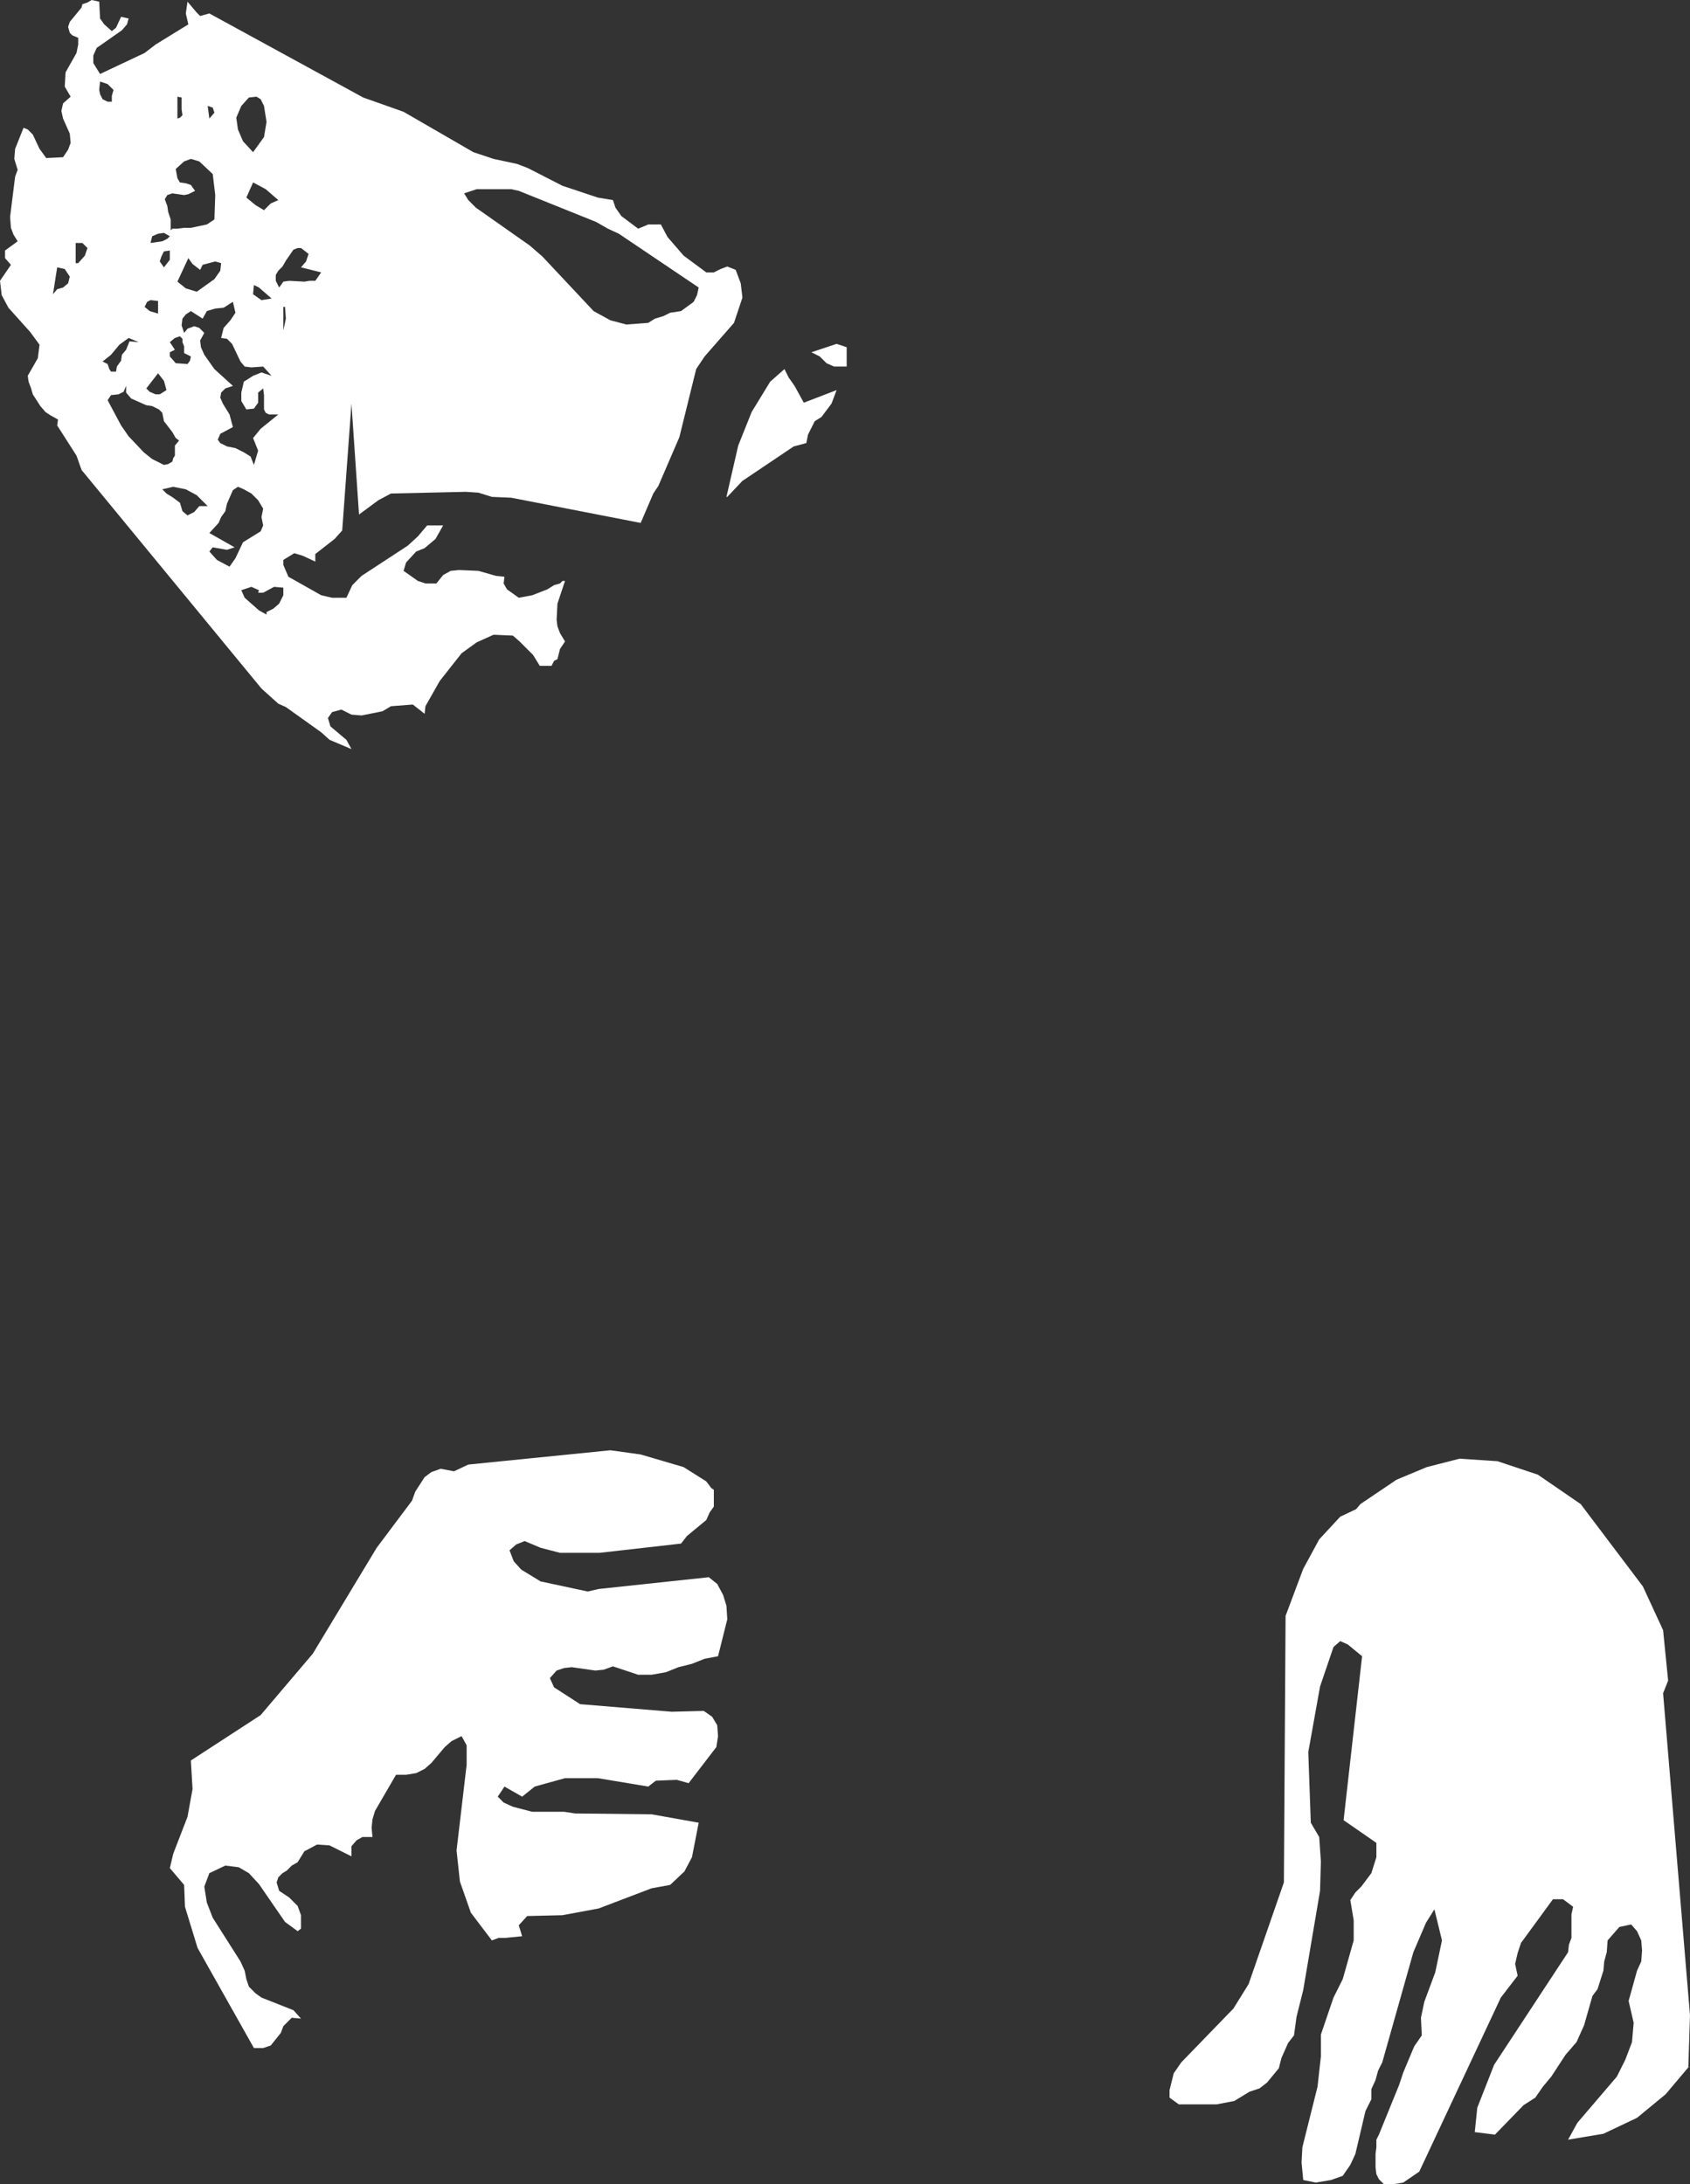 <?xml version="1.0" encoding="UTF-8" standalone="no"?>
<svg xmlns:xlink="http://www.w3.org/1999/xlink" height="129.9px" width="100.5px" xmlns="http://www.w3.org/2000/svg">
  <rect width="100%" height="100%" fill="#333333" stroke="none"/>
  <g transform="matrix(1.0, 0.0, 0.0, 1.0, 50.25, 64.95)">
    <path d="M-38.35 -64.0 L-37.8 -64.15 -28.65 -59.15 -26.25 -58.3 -22.1 -55.9 -20.9 -55.5 -19.5 -55.2 -18.85 -54.95 -16.8 -53.9 -14.7 -53.2 -13.8 -53.05 -13.65 -52.6 -13.3 -52.1 -12.3 -51.35 -11.7 -51.6 -10.95 -51.6 -10.55 -50.85 -9.6 -49.75 -8.25 -48.75 -7.8 -48.75 -7.4 -48.95 -7.0 -49.1 -6.5 -48.9 -6.2 -48.1 -6.1 -47.25 -6.6 -45.75 -8.35 -43.75 -8.85 -43.0 -9.85 -38.95 -11.1 -36.05 -11.4 -35.6 -12.15 -33.85 -19.85 -35.35 -21.0 -35.4 -21.8 -35.65 -22.55 -35.7 -27.0 -35.6 -27.75 -35.2 -28.9 -34.35 -29.35 -40.95 -29.9 -33.4 -30.35 -32.9 -31.5 -32.0 -31.5 -31.55 -32.25 -31.9 -32.75 -32.05 -33.4 -31.65 -33.4 -31.35 -33.1 -30.65 -31.15 -29.55 -30.5 -29.4 -29.65 -29.4 -29.3 -30.15 -28.75 -30.7 -26.0 -32.5 -25.4 -33.05 -24.85 -33.7 -23.9 -33.7 -24.35 -32.9 -25.0 -32.35 -25.5 -32.15 -26.1 -31.5 -26.25 -31.0 -25.4 -30.4 -24.95 -30.25 -24.3 -30.25 -23.9 -30.75 -23.45 -31.0 -22.95 -31.05 -21.8 -31.0 -20.75 -30.7 -20.25 -30.65 -20.3 -30.25 -20.1 -29.9 -19.4 -29.4 -18.6 -29.55 -17.7 -29.9 -17.3 -30.15 -16.95 -30.25 -16.8 -30.4 -16.65 -30.4 -17.1 -29.05 -17.15 -28.1 -17.1 -27.7 -16.95 -27.3 -16.65 -26.8 -16.95 -26.35 -17.1 -25.75 -17.3 -25.65 -17.45 -25.35 -18.15 -25.35 -18.55 -26.0 -19.35 -26.8 -19.75 -27.15 -20.9 -27.2 -21.9 -26.75 -22.8 -26.1 -24.1 -24.45 -24.95 -22.95 -25.0 -22.5 -25.7 -23.05 -27.0 -22.95 -27.5 -22.65 -28.75 -22.4 -29.35 -22.45 -29.95 -22.75 -30.5 -22.6 -30.75 -22.25 -30.6 -21.75 -29.65 -20.95 -29.35 -20.4 -30.65 -20.95 -31.15 -21.4 -33.25 -22.9 -33.7 -23.1 -34.7 -24.0 -45.4 -37.0 -45.7 -37.85 -46.85 -39.65 -46.8 -40.0 -47.25 -40.25 -47.55 -40.45 -47.85 -40.8 -48.3 -41.5 -48.4 -41.85 -48.55 -42.25 -48.6 -42.6 -48.0 -43.65 -47.9 -44.45 -48.45 -45.2 -49.75 -46.65 -50.15 -47.4 -50.25 -48.25 -49.6 -49.2 -49.95 -49.6 -49.95 -50.05 -49.2 -50.6 -49.45 -51.0 -49.6 -51.4 -49.65 -52.05 -49.35 -54.45 -49.2 -54.85 -49.4 -55.5 -49.35 -56.1 -48.85 -57.35 -48.6 -57.25 -48.3 -56.95 -47.9 -56.1 -47.5 -55.55 -46.5 -55.6 -46.2 -56.05 -46.05 -56.45 -46.1 -57.0 -46.5 -57.9 -46.6 -58.35 -46.5 -58.8 -46.05 -59.2 -46.4 -59.8 -46.35 -60.65 -45.7 -61.8 -45.6 -62.3 -45.6 -62.7 -45.95 -62.85 -46.1 -63.0 -46.2 -63.35 -46.1 -63.65 -45.4 -64.5 -45.35 -64.7 -45.05 -64.8 -44.8 -64.95 -44.35 -64.85 -44.3 -63.85 -44.05 -63.5 -43.6 -63.1 -43.35 -63.3 -43.05 -63.95 -42.6 -63.85 -42.7 -63.5 -43.0 -63.15 -44.5 -62.1 -44.7 -61.65 -44.7 -61.2 -44.3 -60.55 -41.65 -61.8 -41.0 -62.3 -39.05 -63.5 -39.2 -64.15 -39.1 -64.85 -38.55 -64.2 -38.35 -64.0 M-35.9 -29.85 L-35.7 -29.4 -34.85 -28.65 -34.4 -28.4 -34.4 -28.55 -34.0 -28.75 -33.65 -29.05 -33.4 -29.55 -33.4 -30.0 -33.95 -30.05 -34.6 -29.7 -34.9 -29.7 -34.85 -29.85 -35.3 -30.05 -35.9 -29.85 M-40.35 -35.6 L-39.95 -35.35 -39.55 -35.05 -39.4 -34.55 -39.1 -34.3 -38.7 -34.5 -38.4 -34.85 -37.9 -34.85 -38.55 -35.5 -39.2 -35.85 -39.95 -36.0 -40.6 -35.85 -40.35 -35.6 M-35.75 -35.85 L-36.1 -36.0 -36.4 -35.8 -36.75 -35.0 -36.85 -34.55 -37.1 -34.2 -37.25 -33.85 -37.8 -33.25 -36.3 -32.4 -36.75 -32.25 -37.6 -32.4 -37.8 -32.15 -37.35 -31.65 -36.6 -31.25 -36.25 -31.75 -35.8 -32.7 -34.75 -33.35 -34.6 -33.7 -34.7 -34.2 -34.6 -34.7 -34.9 -35.2 -35.3 -35.6 -35.75 -35.85 M-33.4 -45.3 L-33.25 -46.0 -33.3 -46.7 -33.4 -46.7 -33.4 -45.3 M-40.75 -41.5 L-40.35 -41.75 -40.5 -42.3 -40.85 -42.75 -41.55 -41.85 -41.35 -41.65 -41.0 -41.5 -40.75 -41.5 M-39.4 -44.8 L-39.55 -44.95 -39.85 -44.85 -40.15 -44.6 -39.85 -44.15 -40.15 -44.0 -40.15 -43.75 -39.8 -43.35 -39.1 -43.3 -38.95 -43.5 -38.9 -43.75 -39.3 -43.95 -39.3 -44.35 -39.4 -44.6 -39.4 -44.8 M-36.95 -46.65 L-37.45 -46.6 -37.95 -46.45 -38.2 -46.0 -38.9 -46.45 -39.2 -46.25 -39.4 -46.0 -39.45 -45.6 -39.3 -45.15 -39.1 -45.4 -38.7 -45.55 -38.4 -45.45 -38.1 -45.15 -38.35 -44.7 -38.3 -44.3 -38.1 -43.85 -37.5 -43.0 -36.4 -42.0 -36.85 -41.85 -37.1 -41.6 -37.15 -41.3 -37.0 -40.95 -36.6 -40.3 -36.4 -39.55 -37.15 -39.15 -37.3 -38.8 -37.15 -38.6 -36.75 -38.4 -36.25 -38.3 -35.75 -38.05 -35.35 -37.8 -35.15 -37.3 -34.9 -38.15 -35.2 -38.9 -34.75 -39.45 -33.7 -40.3 -34.25 -40.3 -34.45 -40.4 -34.55 -40.6 -34.55 -41.45 -34.6 -41.85 -34.9 -41.6 -34.9 -41.0 -35.15 -40.65 -35.6 -40.6 -35.9 -41.1 -35.9 -41.6 -35.75 -42.25 -35.2 -42.6 -34.7 -42.8 -34.1 -42.6 -34.6 -43.15 -35.3 -43.1 -35.7 -43.15 -35.95 -43.45 -36.45 -44.5 -36.75 -44.8 -37.1 -44.85 -36.95 -45.45 -36.55 -45.9 -36.25 -46.35 -36.4 -47.0 -36.95 -46.65 M-39.7 -48.2 L-39.2 -47.8 -38.55 -47.6 -37.5 -48.35 -37.15 -48.85 -37.1 -49.3 -37.45 -49.4 -38.2 -49.2 -38.35 -48.9 -38.8 -49.25 -39.05 -49.6 -39.7 -48.2 M-40.75 -49.4 L-40.5 -49.05 -40.15 -49.5 -40.15 -50.05 -40.5 -50.0 -40.65 -49.7 -40.75 -49.4 M-41.2 -50.9 L-41.3 -50.5 -40.6 -50.6 -40.3 -50.75 -40.15 -50.9 -40.5 -51.1 -40.85 -51.05 -41.2 -50.9 M-34.85 -47.85 L-35.15 -48.0 -35.2 -47.45 -34.7 -47.1 -34.1 -47.2 -34.85 -47.85 M-32.55 -50.2 L-32.8 -50.1 -33.25 -49.45 -33.45 -49.1 -33.7 -48.85 -33.85 -48.6 -33.85 -48.25 -33.65 -47.85 -33.4 -48.2 -33.05 -48.25 -32.15 -48.2 -31.85 -48.25 -31.5 -48.25 -31.15 -48.75 -32.35 -49.05 -32.05 -49.4 -31.9 -49.85 -32.35 -50.2 -32.55 -50.2 M-41.5 -47.0 L-41.65 -46.7 -41.35 -46.45 -40.85 -46.3 -40.85 -47.05 -41.3 -47.1 -41.5 -47.0 M-42.9 -41.65 L-43.2 -41.5 -43.65 -41.45 -43.85 -41.15 -43.05 -39.65 -42.6 -39.0 -41.7 -38.05 -41.2 -37.65 -40.5 -37.3 -40.25 -37.35 -40.0 -37.5 -39.95 -37.7 -39.85 -37.85 -39.85 -38.45 -39.6 -38.75 -39.8 -38.9 -40.0 -39.25 -40.5 -39.9 -40.6 -40.4 -40.8 -40.6 -41.2 -40.8 -41.55 -40.85 -42.45 -41.25 -42.75 -41.6 -42.75 -42.0 -42.9 -41.65 M-43.0 -43.85 L-42.75 -44.15 -42.55 -44.65 -42.0 -44.6 -42.6 -44.85 -43.15 -44.45 -43.65 -43.85 -44.15 -43.45 -43.85 -43.3 -43.75 -43.0 -43.65 -42.85 -43.35 -42.85 -43.3 -43.15 -43.05 -43.5 -43.0 -43.85 M-46.1 -48.5 L-46.4 -48.95 -46.85 -49.05 -47.1 -47.45 -46.85 -47.75 -46.5 -47.85 -46.2 -48.1 -46.1 -48.5 M-45.2 -49.75 L-45.05 -50.2 -45.35 -50.5 -45.75 -50.5 -45.75 -49.3 -45.6 -49.3 -45.2 -49.75 M-44.35 -59.6 L-44.3 -59.35 -44.15 -59.05 -43.85 -58.9 -43.6 -58.9 -43.6 -59.25 -43.5 -59.6 -43.85 -59.95 -44.3 -60.1 -44.35 -59.6 M-21.9 -53.7 L-22.65 -53.45 -22.4 -53.05 -21.95 -52.6 -18.75 -50.35 -18.0 -49.7 -14.95 -46.45 -13.95 -45.9 -13.0 -45.65 -11.7 -45.75 -11.3 -46.0 -10.8 -46.15 -10.4 -46.35 -9.75 -46.45 -9.0 -47.0 -8.8 -47.4 -8.7 -47.85 -13.45 -51.05 -14.1 -51.35 -14.8 -51.75 -19.4 -53.6 -19.85 -53.7 -21.9 -53.7 M-35.2 -54.1 L-35.6 -53.2 -35.05 -52.75 -34.55 -52.45 -34.15 -52.85 -33.7 -53.05 -34.45 -53.7 -35.2 -54.1 M-34.55 -58.65 L-34.75 -59.05 -35.0 -59.2 -35.45 -59.15 -35.9 -58.65 -36.2 -57.95 -36.1 -57.25 -35.8 -56.55 -35.2 -55.9 -34.55 -56.8 -34.4 -57.7 -34.55 -58.65 M-38.9 -55.5 L-39.3 -55.35 -39.8 -54.9 -39.7 -54.35 -39.55 -54.1 -39.2 -54.05 -38.9 -53.95 -38.65 -53.6 -39.05 -53.4 -39.3 -53.35 -40.0 -53.45 -40.3 -53.35 -40.45 -53.1 -40.3 -52.7 -40.25 -52.35 -40.1 -51.9 -40.1 -51.25 -40.0 -51.35 -39.7 -51.35 -39.3 -51.4 -38.9 -51.4 -37.95 -51.6 -37.5 -51.9 -37.45 -53.35 -37.6 -54.6 -38.4 -55.35 -38.9 -55.5 M-39.7 -57.9 L-39.55 -57.95 -39.4 -58.1 -39.45 -58.45 -39.45 -59.15 -39.7 -59.2 -39.7 -57.9 M-37.6 -58.55 L-37.9 -58.65 -37.8 -57.9 -37.5 -58.25 -37.6 -58.55 M-2.0 -44.0 L-0.5 -44.5 0.1 -44.3 0.1 -43.15 -0.65 -43.15 -1.1 -43.35 -1.5 -43.75 -2.0 -44.0 M-3.35 -42.5 L-3.0 -42.0 -2.45 -41.0 -0.5 -41.75 -0.8 -40.95 -1.4 -40.15 -1.8 -39.9 -2.2 -39.1 -2.3 -38.6 -3.05 -38.4 -6.1 -36.35 -7.0 -35.4 -7.05 -35.4 -6.35 -38.45 -5.55 -40.45 -4.45 -42.25 -3.6 -43.0 -3.35 -42.5 M-25.75 24.3 L-25.55 23.75 -25.0 22.9 -24.6 22.6 -24.05 22.4 -23.25 22.55 -22.4 22.15 -13.95 21.3 -12.15 21.55 -9.6 22.3 -8.25 23.15 -7.95 23.55 -7.8 23.65 -7.8 24.65 -8.05 25.0 -8.25 25.45 -9.4 26.4 -9.75 26.85 -14.6 27.4 -16.95 27.4 -18.1 27.1 -19.05 26.7 -19.55 26.9 -19.95 27.25 -19.7 27.9 -19.25 28.4 -18.1 29.1 -15.3 29.7 -14.65 29.55 -8.1 28.85 -7.6 29.25 -7.25 29.9 -7.05 30.55 -7.0 31.35 -7.55 33.55 -8.35 33.7 -9.1 34.0 -9.9 34.2 -10.65 34.5 -11.5 34.65 -12.3 34.65 -13.8 34.15 -14.35 34.35 -14.85 34.4 -16.25 34.2 -16.7 34.25 -17.15 34.4 -17.55 34.85 -17.3 35.4 -15.75 36.4 -10.3 36.85 -8.4 36.8 -7.9 37.15 -7.6 37.65 -7.55 38.3 -7.65 38.95 -9.3 41.1 -10.0 40.9 -11.25 40.95 -11.7 41.3 -14.7 40.8 -16.65 40.8 -18.45 41.3 -19.2 41.9 -20.25 41.3 -20.65 41.9 -20.3 42.25 -19.75 42.5 -18.6 42.8 -16.7 42.8 -16.05 42.9 -11.5 42.95 -8.7 43.45 -9.1 45.5 -9.55 46.35 -10.4 47.15 -11.5 47.35 -14.65 48.55 -16.8 48.95 -18.9 49.0 -19.4 49.55 -19.2 50.2 -20.2 50.3 -20.6 50.3 -21.0 50.45 -22.25 48.8 -22.9 46.95 -23.1 45.1 -22.5 40.0 -22.5 38.85 -22.8 38.3 -23.4 38.6 -23.8 38.95 -24.6 39.9 -25.0 40.25 -25.5 40.5 -26.1 40.6 -26.7 40.6 -27.95 42.75 -28.1 43.25 -28.15 43.75 -28.1 44.3 -28.7 44.3 -29.05 44.5 -29.35 44.85 -29.35 45.45 -30.65 44.8 -31.4 44.75 -32.15 45.15 -32.55 45.8 -32.9 46.0 -33.2 46.3 -33.45 46.45 -33.7 46.7 -33.8 47.0 -33.65 47.5 -33.05 47.9 -32.55 48.4 -32.35 48.95 -32.35 49.75 -32.55 49.9 -33.3 49.35 -34.85 47.1 -35.45 46.45 -36.05 46.1 -36.85 46.0 -37.8 46.45 -38.1 47.25 -37.95 48.2 -37.6 49.1 -35.95 51.7 -35.7 52.25 -35.6 52.75 -35.45 53.2 -35.05 53.6 -34.7 53.85 -32.8 54.6 -32.35 55.1 -32.9 55.05 -33.4 55.55 -33.55 55.95 -34.15 56.7 -34.6 56.85 -35.15 56.85 -38.5 50.9 -39.25 48.45 -39.3 47.15 -40.15 46.15 -39.95 45.3 -39.1 43.1 -38.8 41.45 -38.9 39.75 -34.75 37.05 -31.65 33.4 -27.85 27.1 -25.75 24.3 M19.3 59.35 L19.55 58.35 20.0 57.7 23.1 54.5 24.0 53.05 26.1 47.0 26.2 31.15 27.25 28.35 28.2 26.6 29.45 25.25 30.4 24.8 30.65 24.5 32.8 23.05 34.6 22.3 36.55 21.8 38.8 21.95 41.2 22.75 43.75 24.5 47.45 29.4 48.65 32.0 48.95 35.0 48.65 35.75 50.25 54.9 50.15 58.0 48.8 59.6 47.1 61.0 45.1 61.95 43.0 62.3 43.55 61.3 45.9 58.55 46.4 57.55 46.8 56.5 46.9 55.35 46.6 54.05 47.1 52.25 47.35 51.7 47.4 51.05 47.35 50.45 47.1 49.9 46.75 49.5 46.05 49.65 45.35 50.45 45.3 51.15 45.15 51.7 45.1 52.25 44.75 53.35 44.45 53.75 43.95 55.5 43.5 56.5 42.85 57.25 42.0 58.55 41.5 59.15 41.05 59.8 40.35 60.25 38.65 62.0 37.45 61.85 37.6 60.4 38.6 57.85 43.0 51.15 43.05 50.7 43.2 50.3 43.2 48.9 43.3 48.45 42.7 48.0 42.1 48.0 40.2 50.6 40.0 51.2 39.85 51.85 40.0 52.55 39.0 53.85 34.15 64.2 33.2 64.85 32.6 64.95 32.05 64.95 31.75 64.65 31.6 64.35 31.55 63.95 31.55 63.15 31.6 62.75 31.6 62.3 31.75 62.0 32.95 59.05 33.2 58.3 33.85 56.75 34.3 56.1 34.25 55.05 34.45 54.1 35.1 52.35 35.5 50.45 35.05 48.6 34.55 49.4 33.8 51.15 31.95 57.7 31.7 58.2 31.55 58.75 31.3 59.3 31.3 59.9 30.95 60.6 30.35 63.15 30.05 63.8 29.6 64.45 28.9 64.7 28.0 64.85 27.25 64.7 27.15 63.65 27.2 62.75 28.1 59.15 28.3 57.35 28.3 56.05 29.05 53.85 29.6 52.75 30.25 50.45 30.25 49.25 30.05 48.05 30.35 47.6 30.7 47.25 31.3 46.45 31.6 45.5 31.6 44.65 29.65 43.3 30.75 33.55 29.9 32.85 29.45 32.65 29.05 33.0 28.25 35.35 27.55 39.25 27.7 43.45 28.2 44.3 28.3 45.75 28.25 47.5 27.25 53.4 26.85 55.0 26.7 56.1 26.35 56.55 25.95 57.45 25.8 58.05 25.1 58.9 24.65 59.25 24.05 59.45 23.15 60.0 22.1 60.2 19.85 60.2 19.3 59.8 19.3 59.35" fill="#ffffff" fill-rule="evenodd" stroke="none"/>
  </g>
</svg>
